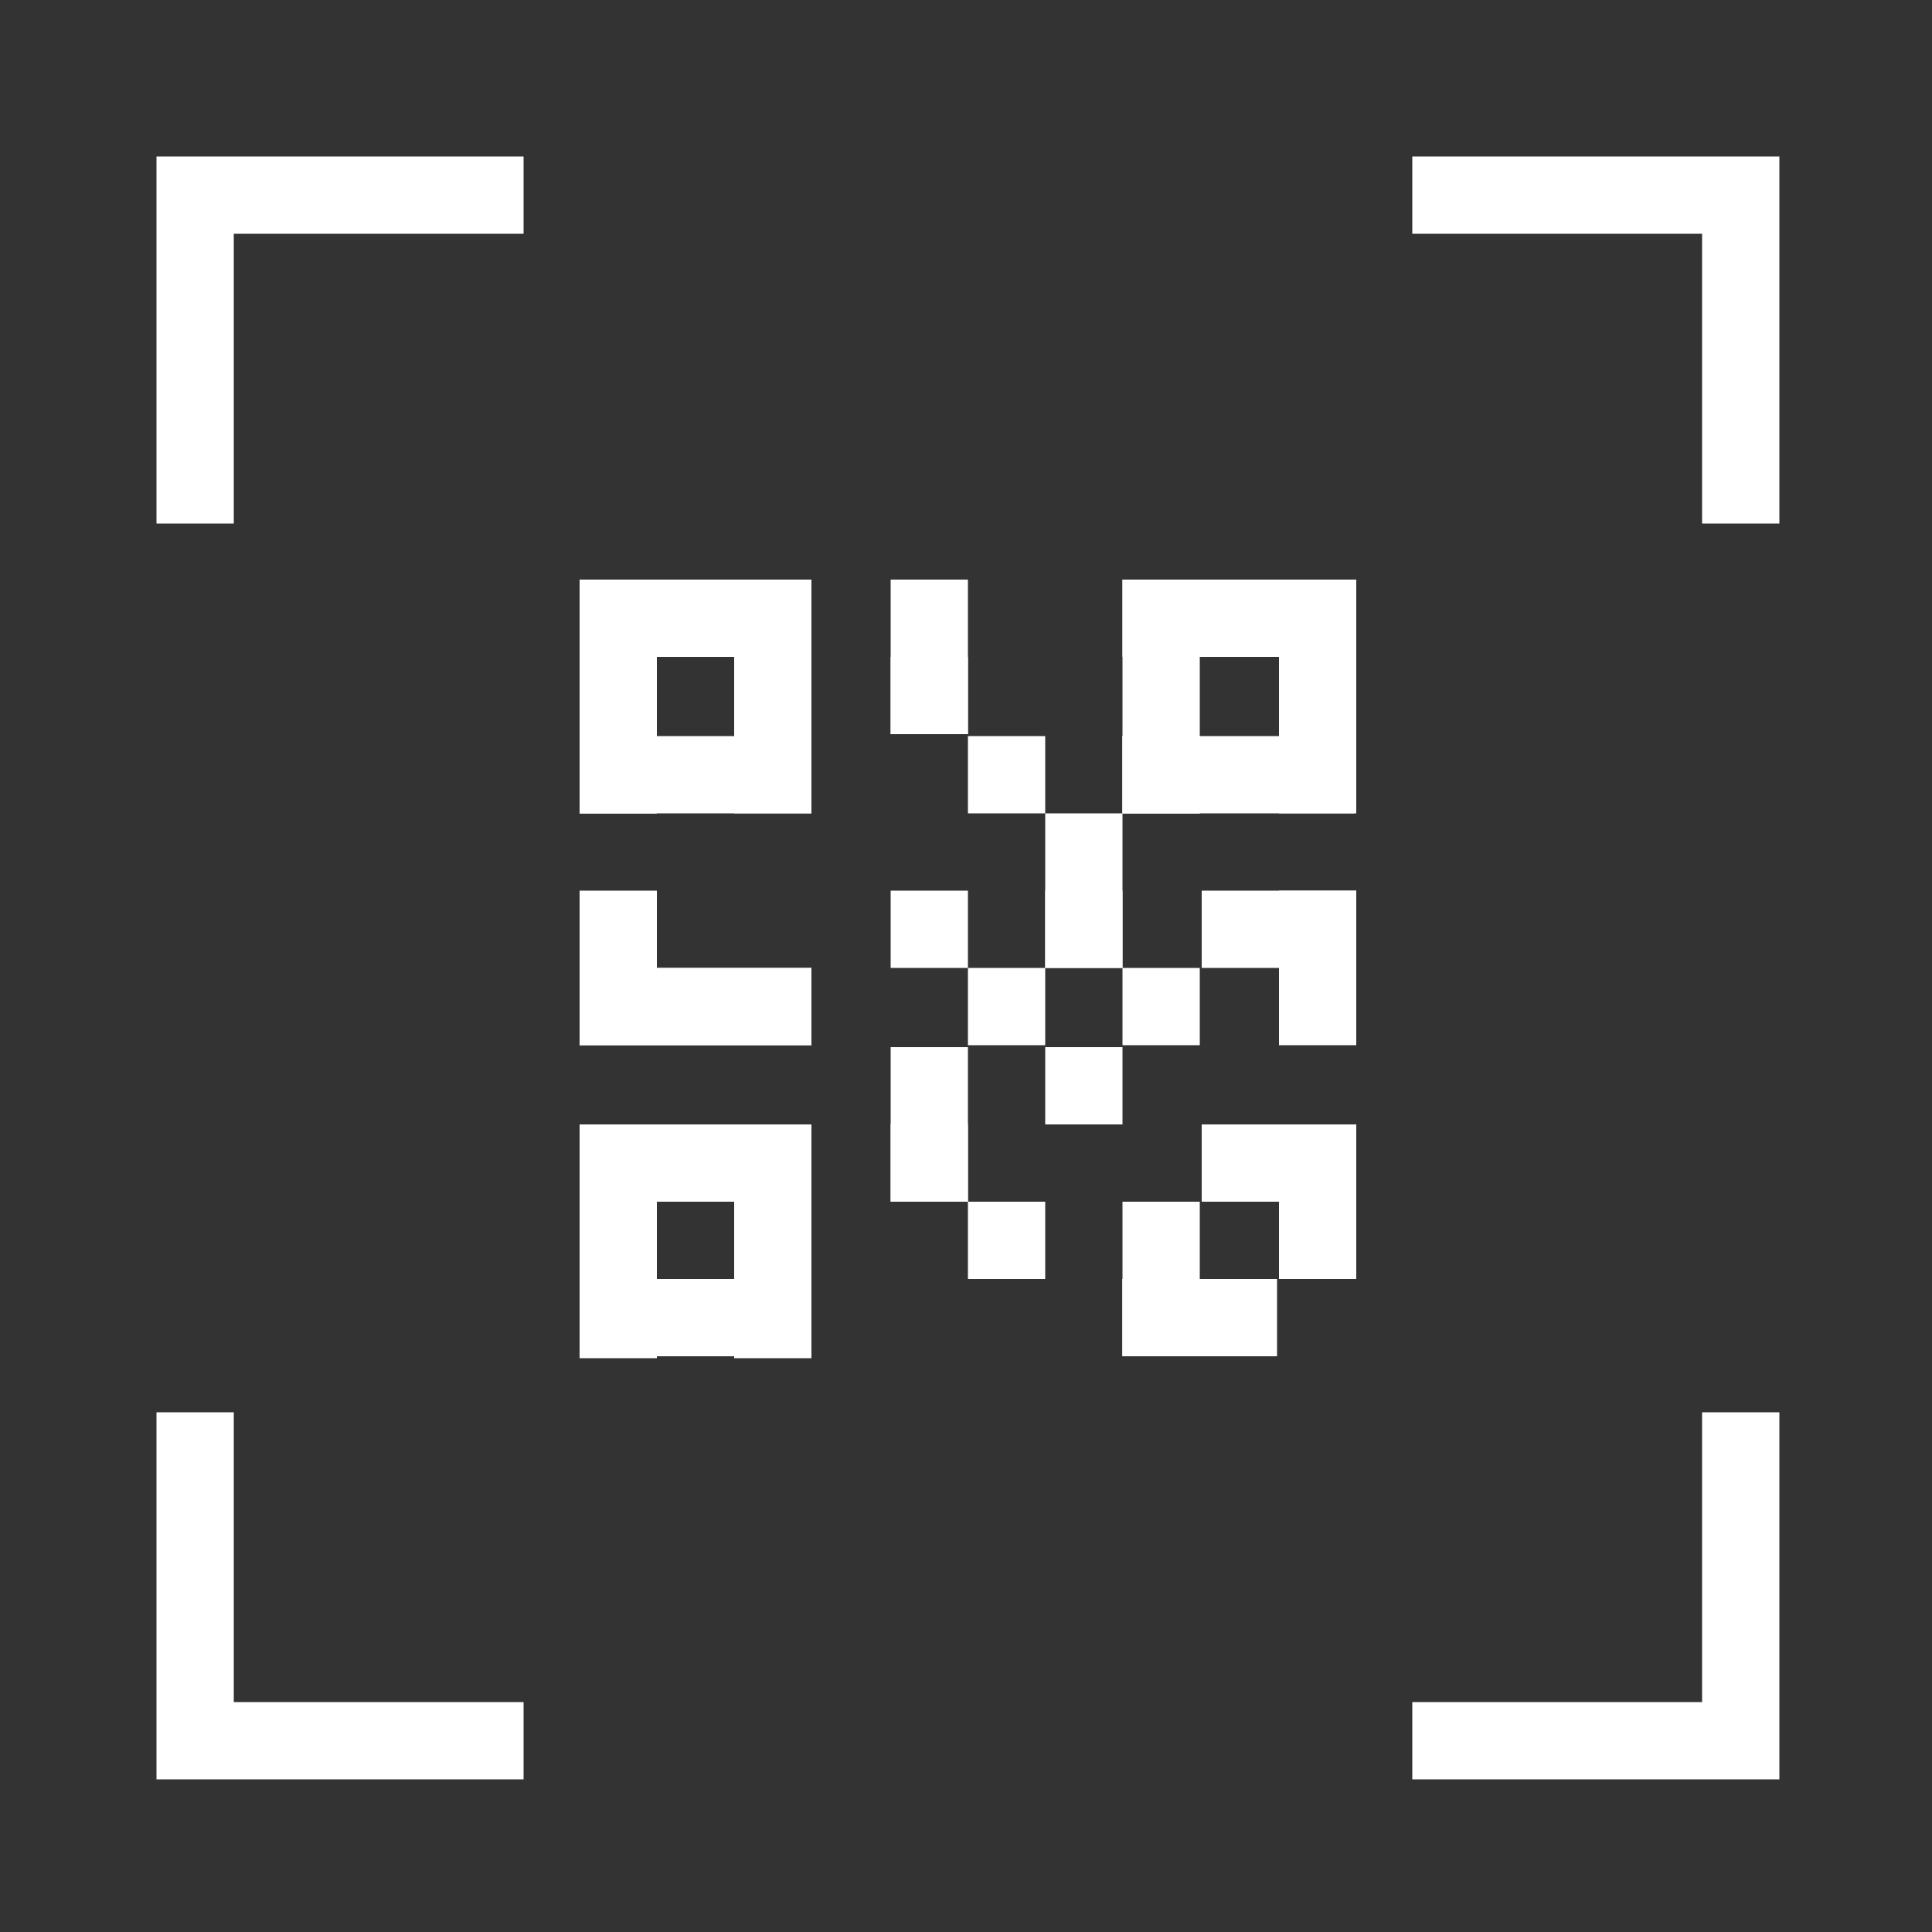 <?xml version="1.0" encoding="utf-8"?>
<!-- Generator: Adobe Illustrator 24.1.3, SVG Export Plug-In . SVG Version: 6.00 Build 0)  -->
<svg version="1.1" id="Layer_1" xmlns="http://www.w3.org/2000/svg" xmlns:xlink="http://www.w3.org/1999/xlink" x="0px" y="0px"
	 viewBox="0 0 100 100" style="enable-background:new 0 0 100 100;" xml:space="preserve">
<rect x="0" y="0" width="100" height="100" fill="#333333" stroke="none"/>
<style type="text/css">
	.st0{fill:#FFFFFF;}
</style>
<g>
	<g>
		<rect x="30" y="30" class="st0" width="4" height="4"/>
	</g>
	<g>
		<rect x="30" y="30" class="st0" width="8.1" height="4"/>
	</g>
	<g>
		<rect x="38" y="30" class="st0" width="4" height="4"/>
	</g>
	<g>
		<rect x="46.1" y="30" class="st0" width="4" height="8"/>
	</g>
	<g>
		<rect x="58.1" y="30" class="st0" width="12" height="4"/>
	</g>
	<g>
		<rect x="62.2" y="30" class="st0" width="4" height="4"/>
	</g>
	<g>
		<rect x="66.2" y="30" class="st0" width="4" height="4"/>
	</g>
	<g>
		<rect x="30" y="30" class="st0" width="4" height="12.1"/>
	</g>
	<g>
		<rect x="38" y="30" class="st0" width="4" height="12.1"/>
	</g>
	<g>
		<rect x="46.1" y="34" class="st0" width="4" height="4"/>
	</g>
	<g>
		<rect x="58.1" y="30" class="st0" width="4" height="12.1"/>
	</g>
	<g>
		<rect x="66.2" y="34" class="st0" width="4" height="4"/>
	</g>
	<g>
		<rect x="30" y="38.1" class="st0" width="4" height="4"/>
	</g>
	<g>
		<rect x="30" y="38.1" class="st0" width="12" height="4"/>
	</g>
	<g>
		<rect x="50.1" y="38.1" class="st0" width="4" height="4"/>
	</g>
	<g>
		<rect x="58.1" y="38.1" class="st0" width="4" height="4"/>
	</g>
	<g>
		<rect x="58.1" y="38.1" class="st0" width="12" height="4"/>
	</g>
	<g>
		<rect x="66.2" y="30" class="st0" width="4" height="12.1"/>
	</g>
	<g>
		<rect x="54.1" y="42.1" class="st0" width="4" height="8"/>
	</g>
	<g>
		<rect x="30" y="46.1" class="st0" width="4" height="8"/>
	</g>
	<g>
		<rect x="46.1" y="46.1" class="st0" width="4" height="4"/>
	</g>
	<g>
		<rect x="54.1" y="46.1" class="st0" width="4" height="4"/>
	</g>
	<g>
		<rect x="62.2" y="46.1" class="st0" width="4" height="4"/>
	</g>
	<g>
		<rect x="66.2" y="46.1" class="st0" width="4" height="4"/>
	</g>
	<g>
		<rect x="30" y="50.1" class="st0" width="12" height="4"/>
	</g>
	<g>
		<rect x="34" y="50.1" class="st0" width="4" height="4"/>
	</g>
	<g>
		<rect x="38" y="50.1" class="st0" width="4" height="4"/>
	</g>
	<g>
		<rect x="50.1" y="50.1" class="st0" width="4" height="4"/>
	</g>
	<g>
		<rect x="58.1" y="50.1" class="st0" width="4" height="4"/>
	</g>
	<g>
		<rect x="66.2" y="46.1" class="st0" width="4" height="8"/>
	</g>
	<g>
		<rect x="46.1" y="54.2" class="st0" width="4" height="8"/>
	</g>
	<g>
		<rect x="54.1" y="54.2" class="st0" width="4" height="4"/>
	</g>
	<g>
		<rect x="30" y="58.2" class="st0" width="12" height="4"/>
	</g>
	<g>
		<rect x="34" y="58.2" class="st0" width="4" height="4"/>
	</g>
	<g>
		<rect x="38" y="58.2" class="st0" width="4" height="4"/>
	</g>
	<g>
		<rect x="46.1" y="58.2" class="st0" width="4" height="4"/>
	</g>
	<g>
		<rect x="62.2" y="58.2" class="st0" width="4" height="4"/>
	</g>
	<g>
		<rect x="66.2" y="58.2" class="st0" width="4" height="4"/>
	</g>
	<g>
		<rect x="30" y="58.2" class="st0" width="4" height="12.1"/>
	</g>
	<g>
		<rect x="38" y="58.2" class="st0" width="4" height="12.1"/>
	</g>
	<g>
		<rect x="50.1" y="62.2" class="st0" width="4" height="4"/>
	</g>
	<g>
		<rect x="58.1" y="62.2" class="st0" width="4" height="8"/>
	</g>
	<g>
		<rect x="66.2" y="58.2" class="st0" width="4" height="8"/>
	</g>
	<g>
		<rect x="30" y="66.2" class="st0" width="4" height="4"/>
	</g>
	<g>
		<rect x="30" y="66.2" class="st0" width="12" height="4"/>
	</g>
	<g>
		<rect x="38" y="66.2" class="st0" width="4" height="4"/>
	</g>
	<g>
		<rect x="58.1" y="66.2" class="st0" width="4" height="4"/>
	</g>
	<g>
		<rect x="58.1" y="66.2" class="st0" width="8" height="4"/>
	</g>
	<g>
		<g>
			<polygon class="st0" points="92.1,92.1 73.1,92.1 73.1,88.1 88.1,88.1 88.1,73.1 92.1,73.1 			"/>
		</g>
		<g>
			<polygon class="st0" points="27.1,92.1 8.1,92.1 8.1,73.1 12.1,73.1 12.1,88.1 27.1,88.1 			"/>
		</g>
		<g>
			<polygon class="st0" points="12.1,27.1 8.1,27.1 8.1,8.1 27.1,8.1 27.1,12.1 12.1,12.1 			"/>
		</g>
		<g>
			<polygon class="st0" points="92.1,27.1 88.1,27.1 88.1,12.1 73.1,12.1 73.1,8.1 92.1,8.1 			"/>
		</g>
	</g>
</g>
</svg>
